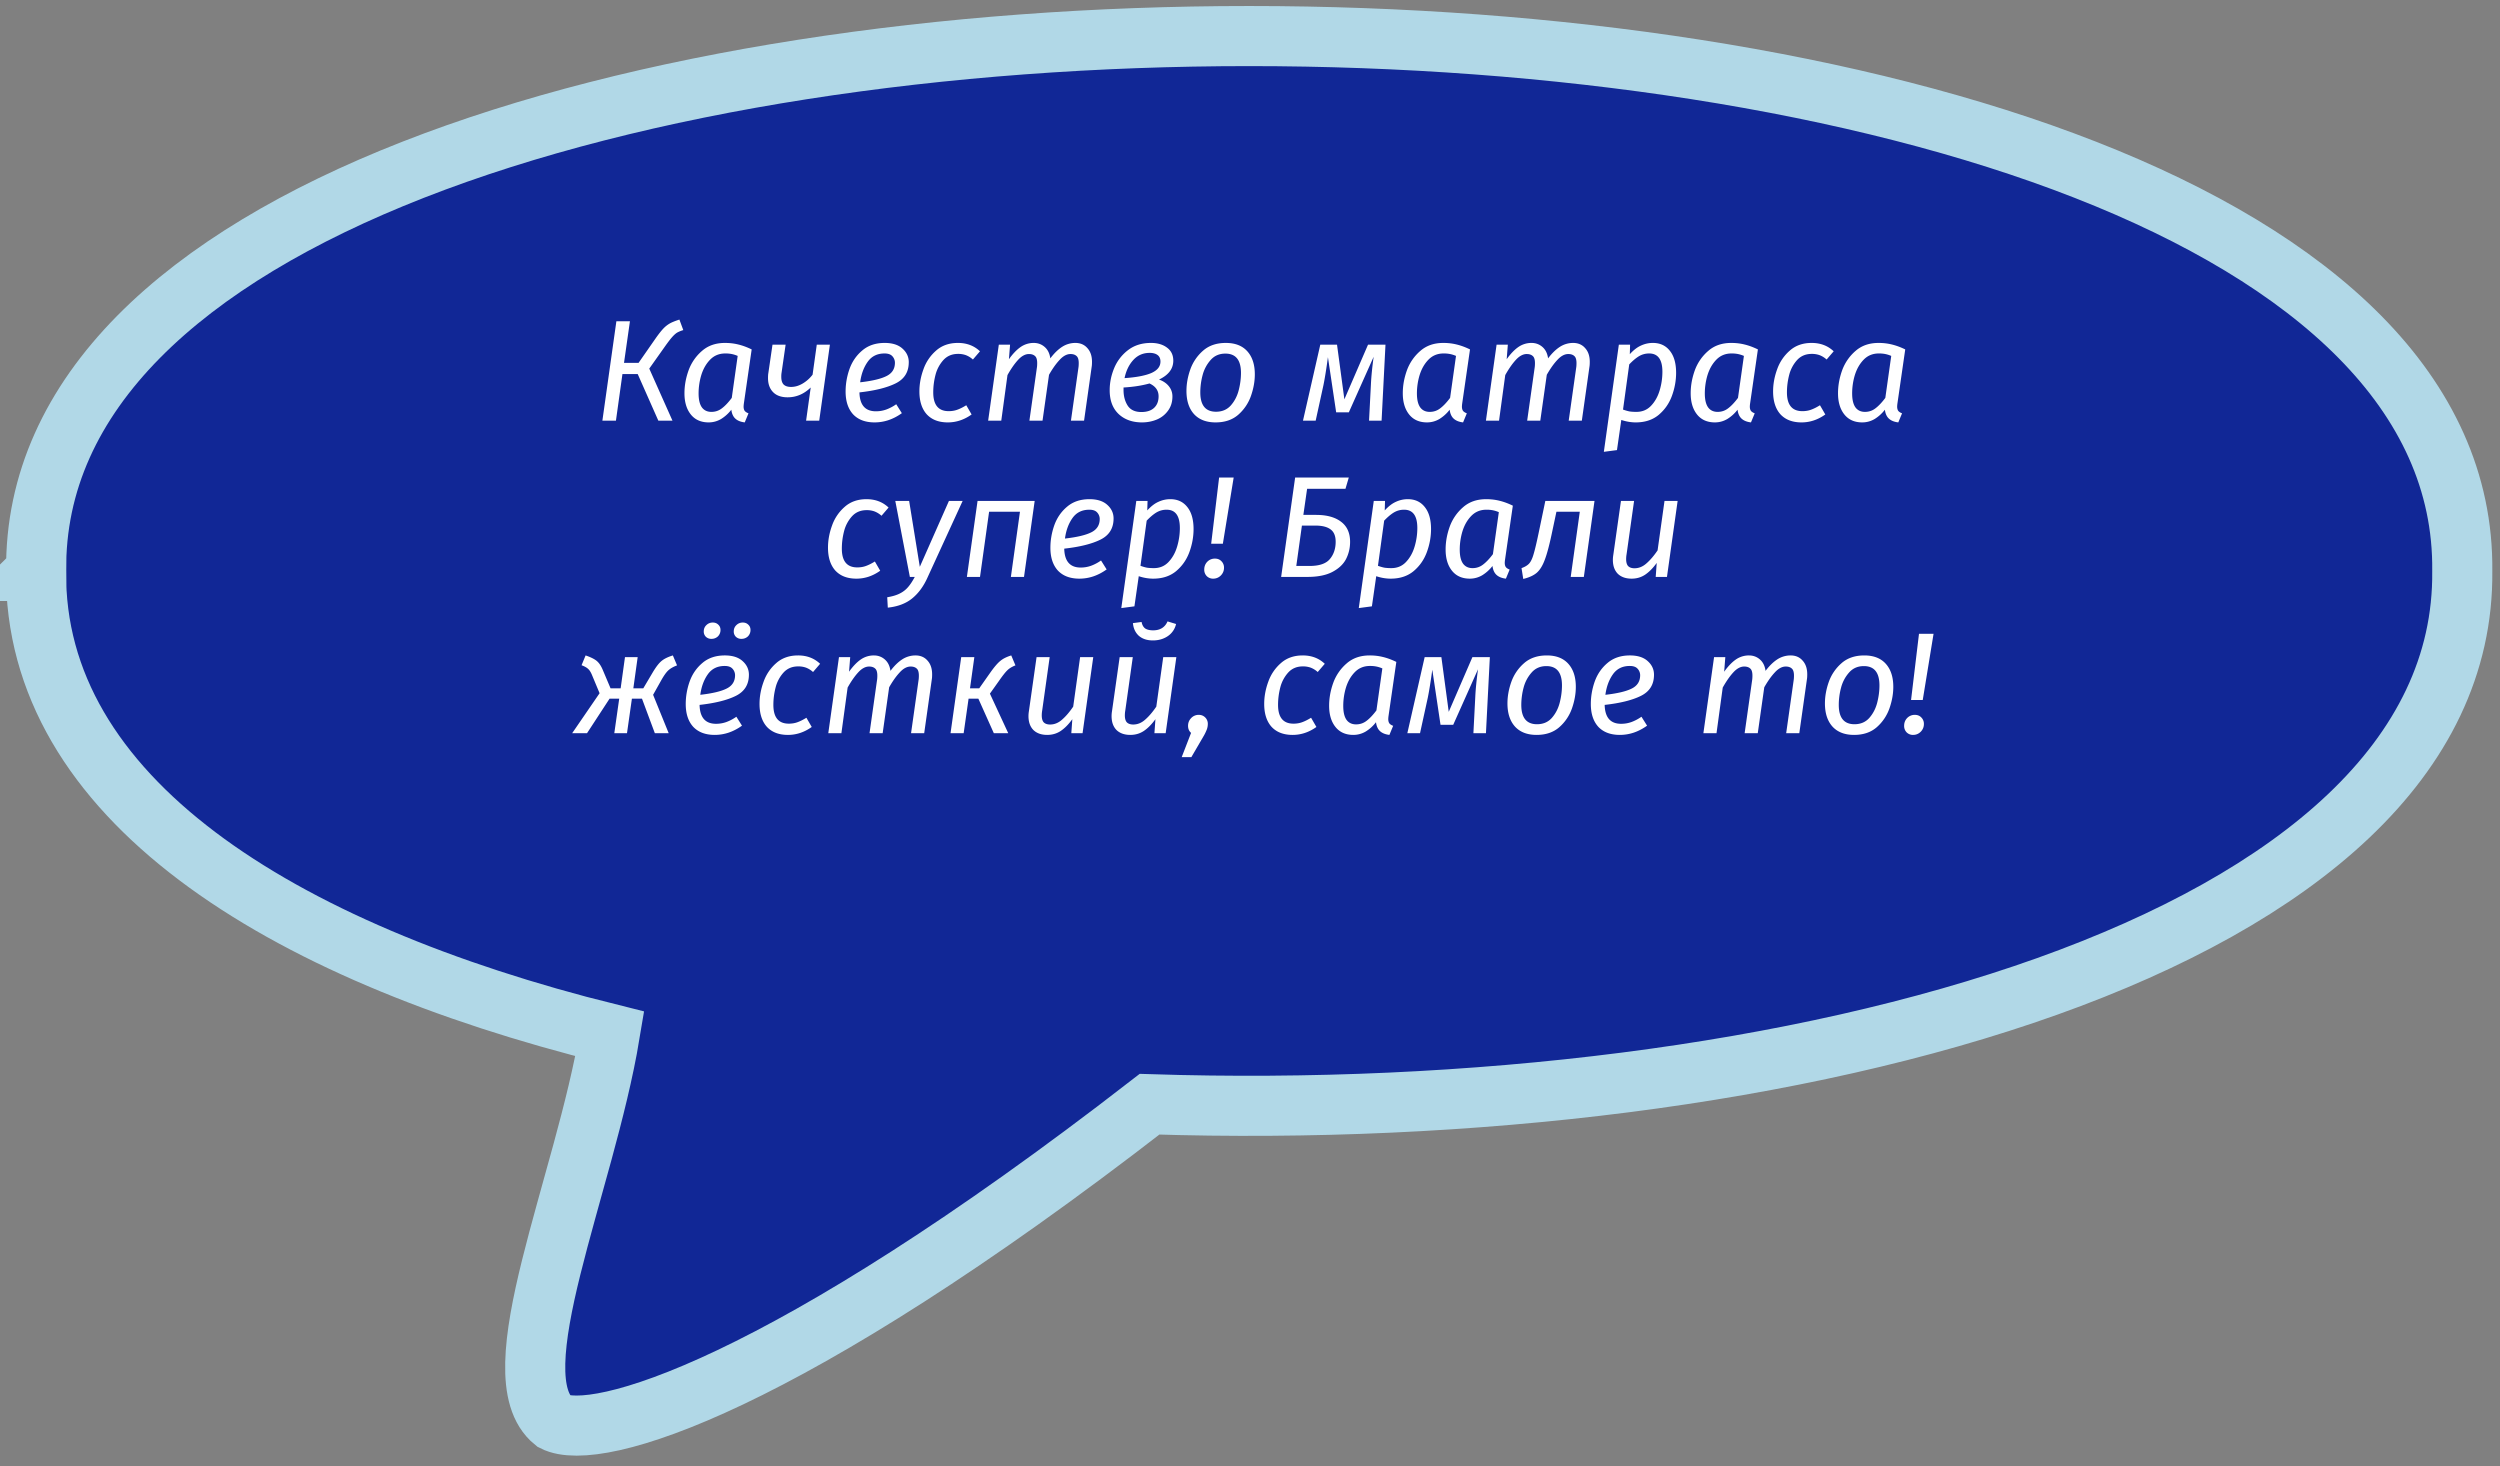 <svg xmlns="http://www.w3.org/2000/svg" width="208" height="122" fill="none"><rect width="100%" height="100%" fill="#808080" stroke="none"/><path fill="#112796" stroke="#B1D8E7" stroke-miterlimit="10" stroke-width="5" d="M3.002 47.504C2.794 66.288 23.02 79.126 50.74 86.016c-2.09 12.575-9.362 28.444-4.653 32.247 3.522 1.79 19.11-2.8 49.556-26.392 53.228 1.713 109.547-13.076 109.218-44.367.651-59.335-202.49-59.342-201.852 0h-.007Z"/><path fill="#fff" d="M56.85 27.464a2.614 2.614 0 0 0-.504.204c-.12.072-.256.192-.408.36-.144.16-.336.408-.576.744l-1.344 1.896L55.95 35h-1.176l-1.716-3.876h-1.272L51.246 35h-1.128l1.164-8.268h1.128l-.492 3.456h1.212l1.404-2.016c.264-.376.488-.66.672-.852a2.36 2.36 0 0 1 .564-.432c.184-.096.436-.196.756-.3l.324.876Zm3.469 1.068c.392 0 .764.044 1.116.132.36.088.728.224 1.104.408l-.648 4.488a2.555 2.555 0 0 0-.024.264c0 .144.028.26.084.348.064.088.172.16.324.216l-.312.756c-.336-.04-.596-.144-.78-.312-.184-.168-.296-.416-.336-.744a3.164 3.164 0 0 1-.864.78c-.32.184-.66.276-1.02.276-.64 0-1.136-.22-1.488-.66-.352-.44-.528-1.028-.528-1.764 0-.64.116-1.28.348-1.92a3.87 3.87 0 0 1 1.116-1.608c.504-.44 1.14-.66 1.908-.66Zm.024.876c-.504 0-.924.172-1.26.516-.328.336-.572.76-.732 1.272a5.292 5.292 0 0 0-.228 1.536c0 .52.092.908.276 1.164.184.248.448.372.792.372.328 0 .62-.1.876-.3.264-.2.536-.488.816-.864l.492-3.492a2.491 2.491 0 0 0-.492-.156 2.653 2.653 0 0 0-.54-.048ZM68.159 35h-1.092l.384-2.76c-.56.544-1.2.816-1.92.816-.528 0-.932-.144-1.212-.432-.28-.288-.42-.676-.42-1.164 0-.176.008-.308.024-.396l.348-2.388h1.092l-.336 2.328a2.022 2.022 0 0 0-.024.348c0 .288.064.5.192.636.136.136.344.204.624.204.328 0 .652-.096.972-.288.32-.192.592-.436.816-.732l.348-2.496h1.092L68.159 35Zm7.45-4.86c0 .808-.36 1.392-1.08 1.752-.72.36-1.727.612-3.023.756.023 1.048.48 1.572 1.368 1.572.296 0 .58-.048.852-.144a3.57 3.57 0 0 0 .84-.444l.468.744c-.713.512-1.469.768-2.269.768-.767 0-1.364-.224-1.787-.672-.416-.456-.624-1.088-.624-1.896 0-.632.108-1.256.323-1.872.224-.624.58-1.14 1.069-1.548.488-.416 1.108-.624 1.86-.624.64 0 1.132.156 1.476.468.352.312.528.692.528 1.14Zm-4.043 1.668c.992-.112 1.72-.284 2.183-.516.473-.232.709-.604.709-1.116a.797.797 0 0 0-.204-.528c-.136-.16-.357-.24-.66-.24-.608 0-1.076.232-1.404.696-.328.464-.537 1.032-.624 1.704Zm8.132-3.276c.736 0 1.348.232 1.836.696l-.588.684a1.899 1.899 0 0 0-.576-.36 1.872 1.872 0 0 0-.66-.108c-.496 0-.9.168-1.212.504a2.919 2.919 0 0 0-.66 1.224c-.128.488-.192.98-.192 1.476 0 1.04.428 1.56 1.284 1.56.264 0 .504-.04.72-.12.224-.08.472-.204.744-.372l.444.768c-.616.44-1.276.66-1.98.66-.752 0-1.336-.224-1.752-.672-.408-.456-.612-1.092-.612-1.908 0-.608.112-1.22.336-1.836a3.661 3.661 0 0 1 1.056-1.56c.48-.424 1.084-.636 1.812-.636Zm9.764 0c.424 0 .76.144 1.008.432.256.28.384.66.384 1.14 0 .176-.008.308-.024.396l-.636 4.5h-1.092l.624-4.416c.016-.096.024-.22.024-.372 0-.288-.06-.484-.18-.588-.12-.112-.288-.168-.504-.168-.304 0-.604.16-.9.48-.296.312-.592.728-.888 1.248L86.738 35h-1.092l.624-4.416c.016-.096.024-.22.024-.372 0-.288-.06-.484-.18-.588-.12-.112-.288-.168-.504-.168-.304 0-.604.16-.9.48-.296.32-.592.744-.888 1.272L83.306 35h-1.092l.888-6.324h.936l-.096 1.212c.312-.44.632-.776.96-1.008a1.902 1.902 0 0 1 1.104-.348c.352 0 .656.112.912.336.256.224.412.54.468.948.32-.424.648-.744.984-.96a2.02 2.02 0 0 1 1.092-.324Zm6.296 0c.552 0 1 .132 1.344.396.344.256.516.616.516 1.08 0 .672-.396 1.196-1.188 1.572.344.12.616.304.816.552.2.248.3.532.3.852 0 .456-.12.848-.36 1.176a2.161 2.161 0 0 1-.936.744c-.384.16-.796.24-1.236.24-.8 0-1.448-.232-1.944-.696-.496-.472-.744-1.132-.744-1.98 0-.624.124-1.236.372-1.836a3.626 3.626 0 0 1 1.152-1.5c.52-.4 1.156-.6 1.908-.6Zm-.108.828c-.544 0-.996.196-1.356.588-.36.392-.604.896-.732 1.512.968-.064 1.708-.204 2.22-.42.512-.224.768-.544.768-.96 0-.24-.08-.42-.24-.54-.16-.12-.38-.18-.66-.18Zm-.012 2.544c-.624.176-1.344.288-2.16.336v.204c0 .512.116.948.348 1.308.232.352.612.528 1.14.528.456 0 .808-.116 1.056-.348.248-.232.372-.552.372-.96 0-.48-.252-.836-.756-1.068Zm5.499 3.24c-.776 0-1.376-.232-1.8-.696-.416-.464-.624-1.104-.624-1.92 0-.592.108-1.192.324-1.8a3.712 3.712 0 0 1 1.068-1.56c.488-.424 1.116-.636 1.884-.636.776 0 1.372.232 1.788.696.416.464.624 1.104.624 1.92 0 .584-.108 1.184-.324 1.8a3.713 3.713 0 0 1-1.056 1.56c-.488.424-1.116.636-1.884.636Zm.036-.888c.504 0 .912-.172 1.224-.516.312-.352.532-.772.66-1.26.128-.496.192-.98.192-1.452 0-1.072-.432-1.608-1.296-1.608-.504 0-.912.176-1.224.528a3.037 3.037 0 0 0-.672 1.26 5.656 5.656 0 0 0-.192 1.44c0 1.072.436 1.608 1.308 1.608Zm13.775.744h-1.044l.156-3.024c.032-.664.108-1.428.228-2.292l-2.064 4.62h-1.056l-.684-4.584c-.136.992-.26 1.764-.372 2.316L109.464 35h-1.056l1.44-6.324h1.392l.612 4.548 1.968-4.548h1.452L114.948 35Zm5.136-6.468c.392 0 .764.044 1.116.132.36.088.728.224 1.104.408l-.648 4.488a2.555 2.555 0 0 0-.024.264c0 .144.028.26.084.348.064.088.172.16.324.216l-.312.756c-.336-.04-.596-.144-.78-.312-.184-.168-.296-.416-.336-.744a3.164 3.164 0 0 1-.864.78c-.32.184-.66.276-1.02.276-.64 0-1.136-.22-1.488-.66-.352-.44-.528-1.028-.528-1.764 0-.64.116-1.28.348-1.92a3.87 3.87 0 0 1 1.116-1.608c.504-.44 1.14-.66 1.908-.66Zm.024.876c-.504 0-.924.172-1.26.516-.328.336-.572.76-.732 1.272a5.292 5.292 0 0 0-.228 1.536c0 .52.092.908.276 1.164.184.248.448.372.792.372.328 0 .62-.1.876-.3.264-.2.536-.488.816-.864l.492-3.492a2.491 2.491 0 0 0-.492-.156 2.653 2.653 0 0 0-.54-.048Zm10.768-.876c.424 0 .76.144 1.008.432.256.28.384.66.384 1.14 0 .176-.008.308-.024.396l-.636 4.5h-1.092l.624-4.416c.016-.096.024-.22.024-.372 0-.288-.06-.484-.18-.588-.12-.112-.288-.168-.504-.168-.304 0-.604.16-.9.48-.296.312-.592.728-.888 1.248l-.54 3.816h-1.092l.624-4.416c.016-.096.024-.22.024-.372 0-.288-.06-.484-.18-.588-.12-.112-.288-.168-.504-.168-.304 0-.604.16-.9.48-.296.32-.592.744-.888 1.272L124.72 35h-1.092l.888-6.324h.936l-.096 1.212c.312-.44.632-.776.96-1.008a1.902 1.902 0 0 1 1.104-.348c.352 0 .656.112.912.336.256.224.412.54.468.948.32-.424.648-.744.984-.96a2.02 2.02 0 0 1 1.092-.324Zm3.812.144h.936l-.024.792c.312-.344.624-.584.936-.72.312-.144.64-.216.984-.216.6 0 1.072.22 1.416.66.344.432.516 1.04.516 1.824 0 .648-.116 1.288-.348 1.92-.232.632-.6 1.16-1.104 1.584-.504.416-1.14.624-1.908.624-.392 0-.792-.068-1.2-.204l-.36 2.508-1.092.144 1.248-8.916Zm1.464 5.592c.488 0 .892-.168 1.212-.504.328-.344.568-.772.72-1.284a5.413 5.413 0 0 0 .228-1.548c0-1.016-.368-1.524-1.104-1.524-.312 0-.6.08-.864.24-.256.16-.52.384-.792.672l-.516 3.756c.2.072.38.124.54.156.16.024.352.036.576.036Zm7.885-5.736c.392 0 .764.044 1.116.132.36.088.728.224 1.104.408l-.648 4.488a2.555 2.555 0 0 0-.024.264c0 .144.028.26.084.348.064.088.172.16.324.216l-.312.756c-.336-.04-.596-.144-.78-.312-.184-.168-.296-.416-.336-.744a3.164 3.164 0 0 1-.864.78c-.32.184-.66.276-1.02.276-.64 0-1.136-.22-1.488-.66-.352-.44-.528-1.028-.528-1.764 0-.64.116-1.28.348-1.92a3.87 3.87 0 0 1 1.116-1.608c.504-.44 1.14-.66 1.908-.66Zm.024.876c-.504 0-.924.172-1.26.516-.328.336-.572.76-.732 1.272a5.292 5.292 0 0 0-.228 1.536c0 .52.092.908.276 1.164.184.248.448.372.792.372.328 0 .62-.1.876-.3.264-.2.536-.488.816-.864l.492-3.492a2.491 2.491 0 0 0-.492-.156 2.653 2.653 0 0 0-.54-.048Zm6.665-.876c.736 0 1.348.232 1.836.696l-.588.684a1.899 1.899 0 0 0-.576-.36 1.872 1.872 0 0 0-.66-.108c-.496 0-.9.168-1.212.504a2.919 2.919 0 0 0-.66 1.224c-.128.488-.192.98-.192 1.476 0 1.04.428 1.56 1.284 1.56.264 0 .504-.04.72-.12.224-.08.472-.204.744-.372l.444.768c-.616.44-1.276.66-1.98.66-.752 0-1.336-.224-1.752-.672-.408-.456-.612-1.092-.612-1.908 0-.608.112-1.22.336-1.836a3.661 3.661 0 0 1 1.056-1.56c.48-.424 1.084-.636 1.812-.636Zm5.569 0c.392 0 .764.044 1.116.132.36.088.728.224 1.104.408l-.648 4.488a2.555 2.555 0 0 0-.024.264c0 .144.028.26.084.348.064.088.172.16.324.216l-.312.756c-.336-.04-.596-.144-.78-.312-.184-.168-.296-.416-.336-.744a3.164 3.164 0 0 1-.864.78c-.32.184-.66.276-1.02.276-.64 0-1.136-.22-1.488-.66-.352-.44-.528-1.028-.528-1.764 0-.64.116-1.28.348-1.92a3.87 3.87 0 0 1 1.116-1.608c.504-.44 1.14-.66 1.908-.66Zm.024.876c-.504 0-.924.172-1.26.516-.328.336-.572.76-.732 1.272a5.292 5.292 0 0 0-.228 1.536c0 .52.092.908.276 1.164.184.248.448.372.792.372.328 0 .62-.1.876-.3.264-.2.536-.488.816-.864l.492-3.492a2.491 2.491 0 0 0-.492-.156 2.653 2.653 0 0 0-.54-.048ZM72.093 41.532c.736 0 1.348.232 1.836.696l-.588.684a1.899 1.899 0 0 0-.576-.36 1.872 1.872 0 0 0-.66-.108c-.496 0-.9.168-1.212.504a2.919 2.919 0 0 0-.66 1.224c-.128.488-.192.98-.192 1.476 0 1.04.428 1.56 1.284 1.56.264 0 .504-.04.72-.12.224-.08.472-.204.744-.372l.444.768c-.616.44-1.276.66-1.98.66-.752 0-1.336-.224-1.752-.672-.408-.456-.612-1.092-.612-1.908 0-.608.112-1.22.336-1.836a3.661 3.661 0 0 1 1.056-1.56c.48-.424 1.084-.636 1.812-.636Zm5.072 6.528c-.328.728-.752 1.304-1.272 1.728-.52.424-1.196.68-2.028.768l-.048-.864c.432-.072.78-.176 1.044-.312.272-.136.5-.312.684-.528.184-.208.372-.492.564-.852H75.7l-1.212-6.324h1.152l.888 5.484 2.424-5.484h1.14l-2.928 6.384Zm6.94-.06.756-5.424h-2.568L81.537 48h-1.092l.888-6.324h4.752L85.197 48h-1.092Zm8.544-4.86c0 .808-.36 1.392-1.08 1.752-.72.36-1.728.612-3.024.756.024 1.048.48 1.572 1.368 1.572.296 0 .58-.048.852-.144a3.57 3.57 0 0 0 .84-.444l.468.744c-.712.512-1.468.768-2.268.768-.768 0-1.364-.224-1.788-.672-.416-.456-.624-1.088-.624-1.896 0-.632.108-1.256.324-1.872.224-.624.58-1.14 1.068-1.548.488-.416 1.108-.624 1.86-.624.64 0 1.132.156 1.476.468.352.312.528.692.528 1.14Zm-4.044 1.668c.992-.112 1.72-.284 2.184-.516.472-.232.708-.604.708-1.116a.797.797 0 0 0-.204-.528c-.136-.16-.356-.24-.66-.24-.608 0-1.076.232-1.404.696-.328.464-.536 1.032-.624 1.704Zm5.935-3.132h.936l-.024.792c.312-.344.624-.584.936-.72.312-.144.64-.216.984-.216.6 0 1.072.22 1.416.66.344.432.516 1.04.516 1.824 0 .648-.116 1.288-.348 1.92-.232.632-.6 1.16-1.104 1.584-.504.416-1.14.624-1.908.624-.392 0-.792-.068-1.2-.204l-.36 2.508-1.092.144 1.248-8.916Zm1.464 5.592c.488 0 .892-.168 1.212-.504.328-.344.568-.772.72-1.284a5.413 5.413 0 0 0 .228-1.548c0-1.016-.368-1.524-1.104-1.524-.312 0-.6.08-.864.24-.256.16-.52.384-.792.672l-.516 3.756c.2.072.38.124.54.156.16.024.352.036.576.036Zm4.765-2.028.66-5.508h1.212l-.9 5.508h-.972Zm.168 2.904a.733.733 0 0 1-.54-.216.756.756 0 0 1-.204-.54c0-.256.084-.472.252-.648a.867.867 0 0 1 .636-.264c.224 0 .404.072.54.216a.733.733 0 0 1 .216.54.881.881 0 0 1-.264.648.867.867 0 0 1-.636.264Zm8.558-5.304c.896 0 1.592.192 2.088.576.496.376.744.932.744 1.668 0 .512-.112.988-.336 1.428-.224.432-.6.788-1.128 1.068-.528.28-1.224.42-2.088.42h-2.184l1.164-8.268h4.464l-.276.936h-3.192l-.312 2.172h1.056Zm-.54 4.248c.8 0 1.36-.188 1.68-.564.328-.384.492-.868.492-1.452 0-.48-.144-.824-.432-1.032-.28-.208-.7-.312-1.26-.312h-1.116l-.468 3.36h1.104Zm5.343-5.412h.936l-.024.792c.312-.344.624-.584.936-.72.312-.144.64-.216.984-.216.6 0 1.072.22 1.416.66.344.432.516 1.04.516 1.824 0 .648-.116 1.288-.348 1.92-.232.632-.6 1.16-1.104 1.584-.504.416-1.14.624-1.908.624-.392 0-.792-.068-1.2-.204l-.36 2.508-1.092.144 1.248-8.916Zm1.464 5.592c.488 0 .892-.168 1.212-.504.328-.344.568-.772.72-1.284a5.413 5.413 0 0 0 .228-1.548c0-1.016-.368-1.524-1.104-1.524-.312 0-.6.08-.864.24-.256.16-.52.384-.792.672l-.516 3.756c.2.072.38.124.54.156.16.024.352.036.576.036Zm7.885-5.736c.392 0 .764.044 1.116.132.36.088.728.224 1.104.408l-.648 4.488a2.555 2.555 0 0 0-.024.264c0 .144.028.26.084.348.064.088.172.16.324.216l-.312.756c-.336-.04-.596-.144-.78-.312-.184-.168-.296-.416-.336-.744a3.164 3.164 0 0 1-.864.78c-.32.184-.66.276-1.02.276-.64 0-1.136-.22-1.488-.66-.352-.44-.528-1.028-.528-1.764 0-.64.116-1.28.348-1.92a3.87 3.87 0 0 1 1.116-1.608c.504-.44 1.14-.66 1.908-.66Zm.024.876c-.504 0-.924.172-1.26.516-.328.336-.572.76-.732 1.272a5.292 5.292 0 0 0-.228 1.536c0 .52.092.908.276 1.164.184.248.448.372.792.372.328 0 .62-.1.876-.3.264-.2.536-.488.816-.864l.492-3.492a2.491 2.491 0 0 0-.492-.156 2.653 2.653 0 0 0-.54-.048ZM131.775 48h-1.092l.756-5.424h-1.944l-.372 1.752c-.208.992-.404 1.732-.588 2.22-.176.488-.396.852-.66 1.092-.264.232-.644.408-1.14.528l-.144-.9c.288-.104.5-.232.636-.384.144-.16.268-.424.372-.792.112-.368.26-.996.444-1.884l.528-2.532h4.092L131.775 48Zm3.976.144c-.488 0-.872-.136-1.152-.408-.272-.28-.408-.664-.408-1.152 0-.136.012-.276.036-.42l.636-4.488h1.092l-.624 4.44a2.424 2.424 0 0 0-.036.396c0 .272.056.468.168.588.12.12.296.18.528.18.36 0 .692-.136.996-.408.312-.272.62-.632.924-1.08l.576-4.116h1.092L138.691 48h-.936l.084-1.164c-.312.432-.636.76-.972.984-.328.216-.7.324-1.116.324ZM56.33 55.36c-.32.12-.568.264-.744.432-.168.16-.364.44-.588.84l-.66 1.176L55.634 61h-1.152l-1.068-2.868h-.84L52.166 61H51.11l.408-2.868h-.804L48.842 61h-1.236l2.28-3.324-.636-1.524c-.096-.232-.204-.4-.324-.504-.12-.112-.3-.212-.54-.3l.336-.816c.424.144.732.296.924.456.192.16.356.4.492.72l.66 1.56h.84l.36-2.592h1.056l-.36 2.592h.828l.768-1.296c.28-.472.528-.796.744-.972.216-.184.532-.34.948-.468l.348.828Zm5.979.78c0 .808-.36 1.392-1.08 1.752-.72.36-1.728.612-3.024.756.024 1.048.48 1.572 1.368 1.572.296 0 .58-.048.852-.144a3.57 3.57 0 0 0 .84-.444l.468.744c-.712.512-1.468.768-2.268.768-.768 0-1.364-.224-1.788-.672-.416-.456-.624-1.088-.624-1.896 0-.632.108-1.256.324-1.872.224-.624.58-1.14 1.068-1.548.488-.416 1.108-.624 1.86-.624.64 0 1.132.156 1.476.468.352.312.528.692.528 1.14Zm-4.044 1.668c.992-.112 1.72-.284 2.184-.516.472-.232.708-.604.708-1.116a.797.797 0 0 0-.204-.528c-.136-.16-.356-.24-.66-.24-.608 0-1.076.232-1.404.696-.328.464-.536 1.032-.624 1.704Zm.924-4.656a.642.642 0 0 1-.456-.168.603.603 0 0 1-.18-.444c0-.216.072-.392.216-.528a.733.733 0 0 1 .54-.216c.184 0 .336.06.456.18.12.112.18.256.18.432a.733.733 0 0 1-.216.54.756.756 0 0 1-.54.204Zm2.496 0a.642.642 0 0 1-.456-.168.603.603 0 0 1-.18-.444c0-.216.072-.392.216-.528a.733.733 0 0 1 .54-.216c.184 0 .336.06.456.18.12.112.18.256.18.432a.733.733 0 0 1-.216.54.756.756 0 0 1-.54.204Zm4.712 1.38c.736 0 1.348.232 1.836.696l-.588.684a1.899 1.899 0 0 0-.576-.36 1.872 1.872 0 0 0-.66-.108c-.496 0-.9.168-1.212.504a2.919 2.919 0 0 0-.66 1.224c-.128.488-.192.98-.192 1.476 0 1.04.428 1.56 1.284 1.56.264 0 .504-.04.72-.12.224-.08.472-.204.744-.372l.444.768c-.616.44-1.276.66-1.98.66-.752 0-1.336-.224-1.752-.672-.408-.456-.612-1.092-.612-1.908 0-.608.112-1.22.336-1.836a3.661 3.661 0 0 1 1.056-1.56c.48-.424 1.084-.636 1.812-.636Zm9.764 0c.424 0 .76.144 1.009.432.255.28.383.66.383 1.14 0 .176-.007.308-.023.396l-.636 4.5H75.8l.624-4.416c.017-.096.025-.22.025-.372 0-.288-.06-.484-.18-.588-.12-.112-.288-.168-.504-.168-.305 0-.605.16-.9.48-.296.312-.593.728-.888 1.248L73.438 61h-1.093l.624-4.416c.017-.096.025-.22.025-.372 0-.288-.06-.484-.18-.588-.12-.112-.288-.168-.504-.168-.305 0-.605.16-.9.48-.296.32-.593.744-.888 1.272L70.005 61h-1.091l.888-6.324h.935l-.096 1.212c.313-.44.632-.776.96-1.008a1.902 1.902 0 0 1 1.105-.348c.352 0 .656.112.912.336.256.224.412.54.468.948.32-.424.648-.744.984-.96a2.02 2.02 0 0 1 1.092-.324Zm8.324.828c-.288.112-.512.248-.672.408-.16.152-.388.44-.684.864l-.768 1.08L83.885 61h-1.2l-1.284-2.868h-.816L80.177 61h-1.092l.888-6.324h1.092l-.36 2.592h.768l.912-1.296c.328-.464.604-.788.828-.972.224-.192.532-.348.924-.468l.348.828Zm2.644 5.784c-.488 0-.872-.136-1.151-.408-.272-.28-.408-.664-.408-1.152 0-.136.012-.276.036-.42l.636-4.488h1.091l-.623 4.44a2.424 2.424 0 0 0-.036.396c0 .272.055.468.167.588.12.12.297.18.529.18.36 0 .691-.136.995-.408.313-.272.62-.632.925-1.08l.575-4.116h1.093L90.07 61h-.936l.084-1.164c-.313.432-.636.76-.972.984-.328.216-.7.324-1.117.324Zm6.915 0c-.488 0-.872-.136-1.152-.408-.272-.28-.408-.664-.408-1.152 0-.136.012-.276.036-.42l.636-4.488h1.092l-.624 4.44a2.424 2.424 0 0 0-.036.396c0 .272.056.468.168.588.12.12.296.18.528.18.36 0 .692-.136.996-.408.312-.272.62-.632.924-1.08l.576-4.116h1.092L96.984 61h-.936l.084-1.164c-.312.432-.636.76-.972.984-.328.216-.7.324-1.116.324Zm1.872-7.86c-.48 0-.868-.128-1.164-.384-.288-.264-.452-.616-.492-1.056l.72-.096c.048.248.148.428.3.54.16.104.38.156.66.156.584 0 .984-.248 1.2-.744l.708.216a1.639 1.639 0 0 1-.684 1.008c-.352.24-.768.36-1.248.36Zm3.818 6.192c.216 0 .396.072.54.216a.733.733 0 0 1 .216.54c0 .144-.024.288-.072.432a3.85 3.85 0 0 1-.24.516l-1.056 1.812h-.804l.78-2.016c-.168-.144-.252-.34-.252-.588 0-.248.084-.46.252-.636a.848.848 0 0 1 .636-.276Zm8.652-4.944c.736 0 1.348.232 1.836.696l-.588.684a1.899 1.899 0 0 0-.576-.36 1.872 1.872 0 0 0-.66-.108c-.496 0-.9.168-1.212.504a2.919 2.919 0 0 0-.66 1.224c-.128.488-.192.98-.192 1.476 0 1.04.428 1.56 1.284 1.56.264 0 .504-.04.72-.12.224-.08.472-.204.744-.372l.444.768c-.616.44-1.276.66-1.98.66-.752 0-1.336-.224-1.752-.672-.408-.456-.612-1.092-.612-1.908 0-.608.112-1.22.336-1.836a3.661 3.661 0 0 1 1.056-1.56c.48-.424 1.084-.636 1.812-.636Zm5.569 0c.392 0 .764.044 1.116.132.36.088.728.224 1.104.408l-.648 4.488a2.555 2.555 0 0 0-.024.264c0 .144.028.26.084.348.064.088.172.16.324.216l-.312.756c-.336-.04-.596-.144-.78-.312-.184-.168-.296-.416-.336-.744a3.164 3.164 0 0 1-.864.78c-.32.184-.66.276-1.02.276-.64 0-1.136-.22-1.488-.66-.352-.44-.528-1.028-.528-1.764 0-.64.116-1.28.348-1.92a3.87 3.87 0 0 1 1.116-1.608c.504-.44 1.14-.66 1.908-.66Zm.024.876c-.504 0-.924.172-1.26.516-.328.336-.572.76-.732 1.272a5.292 5.292 0 0 0-.228 1.536c0 .52.092.908.276 1.164.184.248.448.372.792.372.328 0 .62-.1.876-.3.264-.2.536-.488.816-.864l.492-3.492a2.491 2.491 0 0 0-.492-.156 2.653 2.653 0 0 0-.54-.048ZM123.631 61h-1.044l.156-3.024c.032-.664.108-1.428.228-2.292l-2.064 4.62h-1.056l-.684-4.584c-.136.992-.26 1.764-.372 2.316L118.147 61h-1.056l1.44-6.324h1.392l.612 4.548 1.968-4.548h1.452L123.631 61Zm4.213.144c-.776 0-1.376-.232-1.8-.696-.416-.464-.624-1.104-.624-1.92 0-.592.108-1.192.324-1.8a3.712 3.712 0 0 1 1.068-1.56c.488-.424 1.116-.636 1.884-.636.776 0 1.372.232 1.788.696.416.464.624 1.104.624 1.92 0 .584-.108 1.184-.324 1.8a3.713 3.713 0 0 1-1.056 1.56c-.488.424-1.116.636-1.884.636Zm.036-.888c.504 0 .912-.172 1.224-.516.312-.352.532-.772.66-1.26.128-.496.192-.98.192-1.452 0-1.072-.432-1.608-1.296-1.608-.504 0-.912.176-1.224.528a3.037 3.037 0 0 0-.672 1.26 5.66 5.66 0 0 0-.192 1.44c0 1.072.436 1.608 1.308 1.608Zm9.733-4.116c0 .808-.36 1.392-1.08 1.752-.72.36-1.728.612-3.024.756.024 1.048.48 1.572 1.368 1.572.296 0 .58-.048.852-.144a3.57 3.57 0 0 0 .84-.444l.468.744c-.712.512-1.468.768-2.268.768-.768 0-1.364-.224-1.788-.672-.416-.456-.624-1.088-.624-1.896 0-.632.108-1.256.324-1.872.224-.624.58-1.14 1.068-1.548.488-.416 1.108-.624 1.86-.624.64 0 1.132.156 1.476.468.352.312.528.692.528 1.14Zm-4.044 1.668c.992-.112 1.72-.284 2.184-.516.472-.232.708-.604.708-1.116a.797.797 0 0 0-.204-.528c-.136-.16-.356-.24-.66-.24-.608 0-1.076.232-1.404.696-.328.464-.536 1.032-.624 1.704Zm15.401-3.276c.424 0 .76.144 1.008.432.256.28.384.66.384 1.14 0 .176-.008.308-.024.396l-.636 4.5h-1.092l.624-4.416c.016-.096.024-.22.024-.372 0-.288-.06-.484-.18-.588-.12-.112-.288-.168-.504-.168-.304 0-.604.16-.9.48-.296.312-.592.728-.888 1.248l-.54 3.816h-1.092l.624-4.416c.016-.096.024-.22.024-.372 0-.288-.06-.484-.18-.588-.12-.112-.288-.168-.504-.168-.304 0-.604.16-.9.48-.296.32-.592.744-.888 1.272L142.814 61h-1.092l.888-6.324h.936l-.096 1.212c.312-.44.632-.776.96-1.008a1.902 1.902 0 0 1 1.104-.348c.352 0 .656.112.912.336.256.224.412.54.468.948.32-.424.648-.744.984-.96a2.02 2.02 0 0 1 1.092-.324Zm5.288 6.612c-.776 0-1.376-.232-1.8-.696-.416-.464-.624-1.104-.624-1.92 0-.592.108-1.192.324-1.8a3.712 3.712 0 0 1 1.068-1.56c.488-.424 1.116-.636 1.884-.636.776 0 1.372.232 1.788.696.416.464.624 1.104.624 1.92 0 .584-.108 1.184-.324 1.8a3.713 3.713 0 0 1-1.056 1.56c-.488.424-1.116.636-1.884.636Zm.036-.888c.504 0 .912-.172 1.224-.516.312-.352.532-.772.66-1.26.128-.496.192-.98.192-1.452 0-1.072-.432-1.608-1.296-1.608-.504 0-.912.176-1.224.528a3.037 3.037 0 0 0-.672 1.26 5.66 5.66 0 0 0-.192 1.44c0 1.072.436 1.608 1.308 1.608ZM159 58.24l.66-5.508h1.212l-.9 5.508H159Zm.168 2.904a.733.733 0 0 1-.54-.216.756.756 0 0 1-.204-.54c0-.256.084-.472.252-.648a.867.867 0 0 1 .636-.264c.224 0 .404.072.54.216a.733.733 0 0 1 .216.54.881.881 0 0 1-.264.648.867.867 0 0 1-.636.264Z"/></svg>